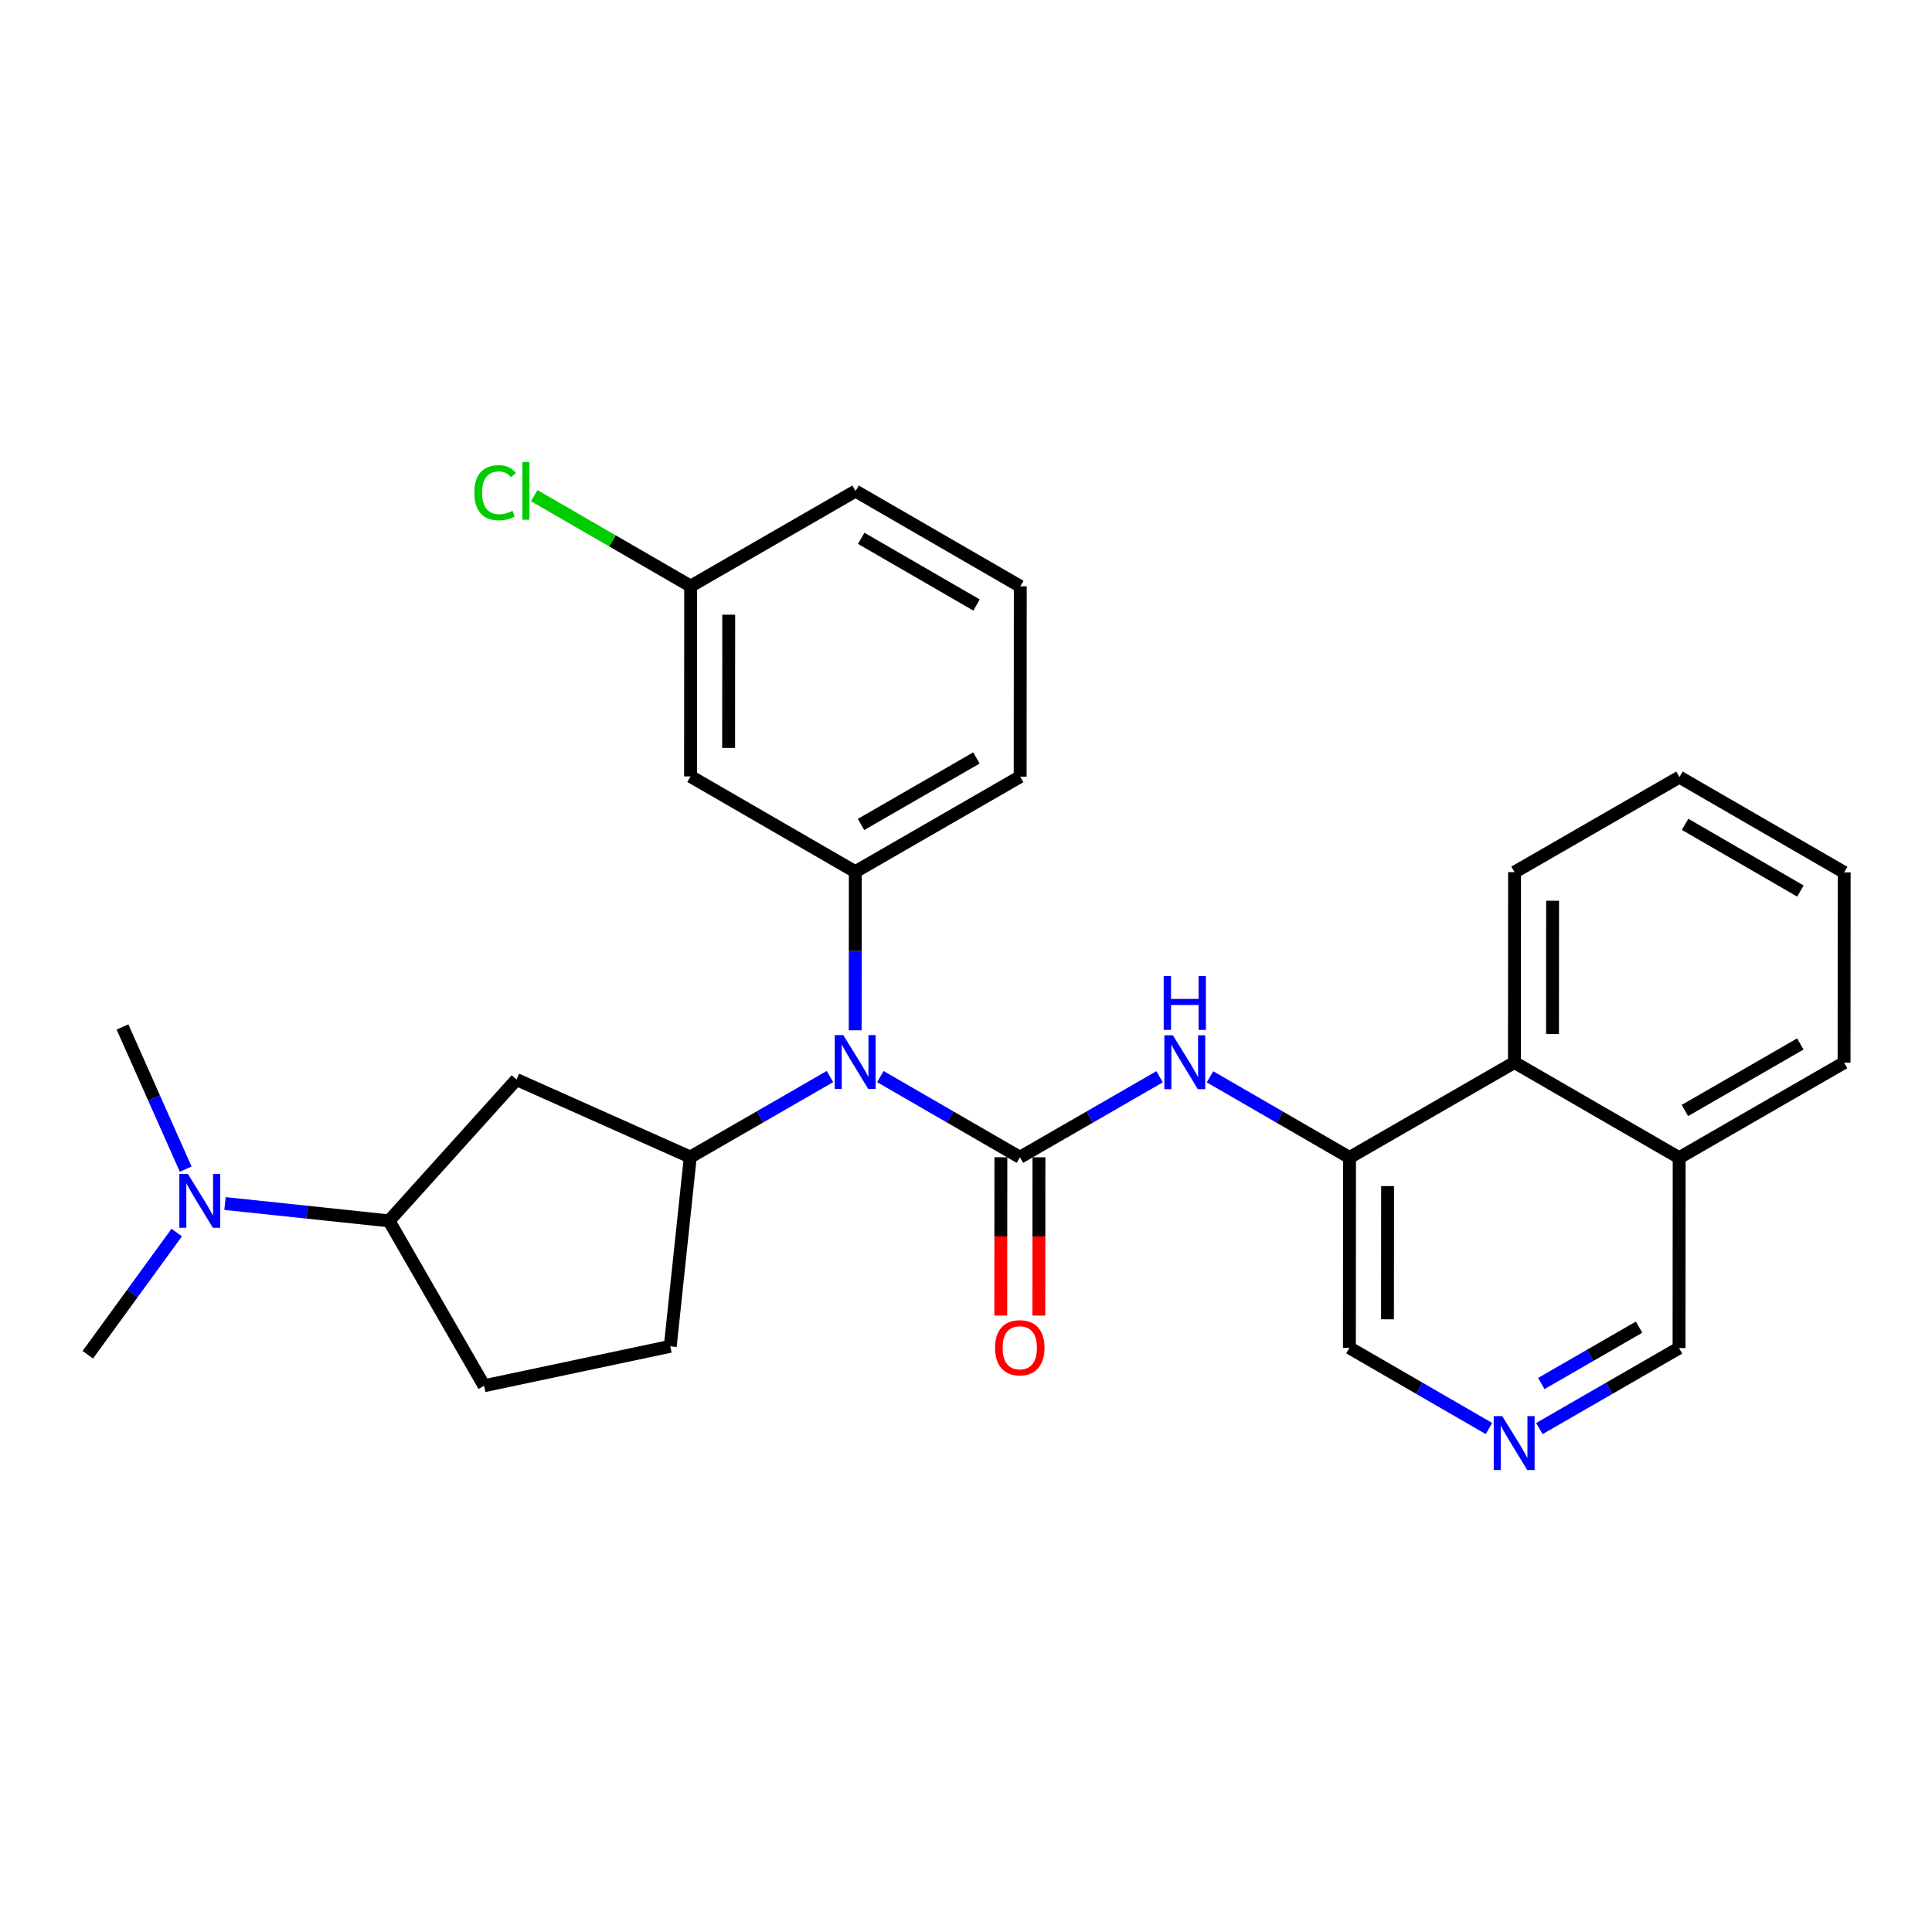 <?xml version='1.0' encoding='iso-8859-1'?>
<svg version='1.1' baseProfile='full'
              xmlns='http://www.w3.org/2000/svg'
                      xmlns:rdkit='http://www.rdkit.org/xml'
                      xmlns:xlink='http://www.w3.org/1999/xlink'
                  xml:space='preserve'
width='300px' height='300px' viewBox='0 0 300 300'>
<!-- END OF HEADER -->
<rect style='opacity:1.0;fill:#FFFFFF;stroke:none' width='300' height='300' x='0' y='0'> </rect>
<rect style='opacity:1.0;fill:#FFFFFF;stroke:none' width='300' height='300' x='0' y='0'> </rect>
<path class='bond-0 atom-0 atom-1' d='M 19.021,159.463 L 23.928,170.504' style='fill:none;fill-rule:evenodd;stroke:#000000;stroke-width:2.0px;stroke-linecap:butt;stroke-linejoin:miter;stroke-opacity:1' />
<path class='bond-0 atom-0 atom-1' d='M 23.928,170.504 L 28.835,181.545' style='fill:none;fill-rule:evenodd;stroke:#0000FF;stroke-width:2.0px;stroke-linecap:butt;stroke-linejoin:miter;stroke-opacity:1' />
<path class='bond-1 atom-1 atom-2' d='M 27.441,191.391 L 20.538,200.878' style='fill:none;fill-rule:evenodd;stroke:#0000FF;stroke-width:2.0px;stroke-linecap:butt;stroke-linejoin:miter;stroke-opacity:1' />
<path class='bond-1 atom-1 atom-2' d='M 20.538,200.878 L 13.636,210.364' style='fill:none;fill-rule:evenodd;stroke:#000000;stroke-width:2.0px;stroke-linecap:butt;stroke-linejoin:miter;stroke-opacity:1' />
<path class='bond-2 atom-1 atom-3' d='M 34.935,186.882 L 47.673,188.229' style='fill:none;fill-rule:evenodd;stroke:#0000FF;stroke-width:2.0px;stroke-linecap:butt;stroke-linejoin:miter;stroke-opacity:1' />
<path class='bond-2 atom-1 atom-3' d='M 47.673,188.229 L 60.41,189.577' style='fill:none;fill-rule:evenodd;stroke:#000000;stroke-width:2.0px;stroke-linecap:butt;stroke-linejoin:miter;stroke-opacity:1' />
<path class='bond-3 atom-3 atom-4' d='M 60.41,189.577 L 75.168,215.179' style='fill:none;fill-rule:evenodd;stroke:#000000;stroke-width:2.0px;stroke-linecap:butt;stroke-linejoin:miter;stroke-opacity:1' />
<path class='bond-28 atom-28 atom-3' d='M 80.199,167.629 L 60.41,189.577' style='fill:none;fill-rule:evenodd;stroke:#000000;stroke-width:2.0px;stroke-linecap:butt;stroke-linejoin:miter;stroke-opacity:1' />
<path class='bond-4 atom-4 atom-5' d='M 75.168,215.179 L 104.078,209.055' style='fill:none;fill-rule:evenodd;stroke:#000000;stroke-width:2.0px;stroke-linecap:butt;stroke-linejoin:miter;stroke-opacity:1' />
<path class='bond-5 atom-5 atom-6' d='M 104.078,209.055 L 107.187,179.667' style='fill:none;fill-rule:evenodd;stroke:#000000;stroke-width:2.0px;stroke-linecap:butt;stroke-linejoin:miter;stroke-opacity:1' />
<path class='bond-6 atom-6 atom-7' d='M 107.187,179.667 L 118.032,173.416' style='fill:none;fill-rule:evenodd;stroke:#000000;stroke-width:2.0px;stroke-linecap:butt;stroke-linejoin:miter;stroke-opacity:1' />
<path class='bond-6 atom-6 atom-7' d='M 118.032,173.416 L 128.877,167.164' style='fill:none;fill-rule:evenodd;stroke:#0000FF;stroke-width:2.0px;stroke-linecap:butt;stroke-linejoin:miter;stroke-opacity:1' />
<path class='bond-27 atom-6 atom-28' d='M 107.187,179.667 L 80.199,167.629' style='fill:none;fill-rule:evenodd;stroke:#000000;stroke-width:2.0px;stroke-linecap:butt;stroke-linejoin:miter;stroke-opacity:1' />
<path class='bond-7 atom-7 atom-8' d='M 136.702,167.172 L 147.537,173.437' style='fill:none;fill-rule:evenodd;stroke:#0000FF;stroke-width:2.0px;stroke-linecap:butt;stroke-linejoin:miter;stroke-opacity:1' />
<path class='bond-7 atom-7 atom-8' d='M 147.537,173.437 L 158.372,179.702' style='fill:none;fill-rule:evenodd;stroke:#000000;stroke-width:2.0px;stroke-linecap:butt;stroke-linejoin:miter;stroke-opacity:1' />
<path class='bond-20 atom-7 atom-21' d='M 132.793,159.986 L 132.801,147.672' style='fill:none;fill-rule:evenodd;stroke:#0000FF;stroke-width:2.0px;stroke-linecap:butt;stroke-linejoin:miter;stroke-opacity:1' />
<path class='bond-20 atom-7 atom-21' d='M 132.801,147.672 L 132.81,135.358' style='fill:none;fill-rule:evenodd;stroke:#000000;stroke-width:2.0px;stroke-linecap:butt;stroke-linejoin:miter;stroke-opacity:1' />
<path class='bond-8 atom-8 atom-9' d='M 155.417,179.7 L 155.408,191.991' style='fill:none;fill-rule:evenodd;stroke:#000000;stroke-width:2.0px;stroke-linecap:butt;stroke-linejoin:miter;stroke-opacity:1' />
<path class='bond-8 atom-8 atom-9' d='M 155.408,191.991 L 155.4,204.281' style='fill:none;fill-rule:evenodd;stroke:#FF0000;stroke-width:2.0px;stroke-linecap:butt;stroke-linejoin:miter;stroke-opacity:1' />
<path class='bond-8 atom-8 atom-9' d='M 161.327,179.704 L 161.319,191.995' style='fill:none;fill-rule:evenodd;stroke:#000000;stroke-width:2.0px;stroke-linecap:butt;stroke-linejoin:miter;stroke-opacity:1' />
<path class='bond-8 atom-8 atom-9' d='M 161.319,191.995 L 161.31,204.285' style='fill:none;fill-rule:evenodd;stroke:#FF0000;stroke-width:2.0px;stroke-linecap:butt;stroke-linejoin:miter;stroke-opacity:1' />
<path class='bond-9 atom-8 atom-10' d='M 158.372,179.702 L 169.217,173.451' style='fill:none;fill-rule:evenodd;stroke:#000000;stroke-width:2.0px;stroke-linecap:butt;stroke-linejoin:miter;stroke-opacity:1' />
<path class='bond-9 atom-8 atom-10' d='M 169.217,173.451 L 180.062,167.199' style='fill:none;fill-rule:evenodd;stroke:#0000FF;stroke-width:2.0px;stroke-linecap:butt;stroke-linejoin:miter;stroke-opacity:1' />
<path class='bond-10 atom-10 atom-11' d='M 187.887,167.206 L 198.722,173.472' style='fill:none;fill-rule:evenodd;stroke:#0000FF;stroke-width:2.0px;stroke-linecap:butt;stroke-linejoin:miter;stroke-opacity:1' />
<path class='bond-10 atom-10 atom-11' d='M 198.722,173.472 L 209.557,179.737' style='fill:none;fill-rule:evenodd;stroke:#000000;stroke-width:2.0px;stroke-linecap:butt;stroke-linejoin:miter;stroke-opacity:1' />
<path class='bond-11 atom-11 atom-12' d='M 209.557,179.737 L 209.536,209.288' style='fill:none;fill-rule:evenodd;stroke:#000000;stroke-width:2.0px;stroke-linecap:butt;stroke-linejoin:miter;stroke-opacity:1' />
<path class='bond-11 atom-11 atom-12' d='M 215.464,184.174 L 215.45,204.86' style='fill:none;fill-rule:evenodd;stroke:#000000;stroke-width:2.0px;stroke-linecap:butt;stroke-linejoin:miter;stroke-opacity:1' />
<path class='bond-29 atom-20 atom-11' d='M 235.159,164.979 L 209.557,179.737' style='fill:none;fill-rule:evenodd;stroke:#000000;stroke-width:2.0px;stroke-linecap:butt;stroke-linejoin:miter;stroke-opacity:1' />
<path class='bond-12 atom-12 atom-13' d='M 209.536,209.288 L 220.371,215.554' style='fill:none;fill-rule:evenodd;stroke:#000000;stroke-width:2.0px;stroke-linecap:butt;stroke-linejoin:miter;stroke-opacity:1' />
<path class='bond-12 atom-12 atom-13' d='M 220.371,215.554 L 231.206,221.819' style='fill:none;fill-rule:evenodd;stroke:#0000FF;stroke-width:2.0px;stroke-linecap:butt;stroke-linejoin:miter;stroke-opacity:1' />
<path class='bond-13 atom-13 atom-14' d='M 239.031,221.826 L 249.876,215.575' style='fill:none;fill-rule:evenodd;stroke:#0000FF;stroke-width:2.0px;stroke-linecap:butt;stroke-linejoin:miter;stroke-opacity:1' />
<path class='bond-13 atom-13 atom-14' d='M 249.876,215.575 L 260.721,209.323' style='fill:none;fill-rule:evenodd;stroke:#000000;stroke-width:2.0px;stroke-linecap:butt;stroke-linejoin:miter;stroke-opacity:1' />
<path class='bond-13 atom-13 atom-14' d='M 239.333,214.83 L 246.925,210.454' style='fill:none;fill-rule:evenodd;stroke:#0000FF;stroke-width:2.0px;stroke-linecap:butt;stroke-linejoin:miter;stroke-opacity:1' />
<path class='bond-13 atom-13 atom-14' d='M 246.925,210.454 L 254.516,206.078' style='fill:none;fill-rule:evenodd;stroke:#000000;stroke-width:2.0px;stroke-linecap:butt;stroke-linejoin:miter;stroke-opacity:1' />
<path class='bond-14 atom-14 atom-15' d='M 260.721,209.323 L 260.741,179.772' style='fill:none;fill-rule:evenodd;stroke:#000000;stroke-width:2.0px;stroke-linecap:butt;stroke-linejoin:miter;stroke-opacity:1' />
<path class='bond-15 atom-15 atom-16' d='M 260.741,179.772 L 286.344,165.013' style='fill:none;fill-rule:evenodd;stroke:#000000;stroke-width:2.0px;stroke-linecap:butt;stroke-linejoin:miter;stroke-opacity:1' />
<path class='bond-15 atom-15 atom-16' d='M 261.63,172.438 L 279.552,162.107' style='fill:none;fill-rule:evenodd;stroke:#000000;stroke-width:2.0px;stroke-linecap:butt;stroke-linejoin:miter;stroke-opacity:1' />
<path class='bond-31 atom-20 atom-15' d='M 235.159,164.979 L 260.741,179.772' style='fill:none;fill-rule:evenodd;stroke:#000000;stroke-width:2.0px;stroke-linecap:butt;stroke-linejoin:miter;stroke-opacity:1' />
<path class='bond-16 atom-16 atom-17' d='M 286.344,165.013 L 286.364,135.462' style='fill:none;fill-rule:evenodd;stroke:#000000;stroke-width:2.0px;stroke-linecap:butt;stroke-linejoin:miter;stroke-opacity:1' />
<path class='bond-17 atom-17 atom-18' d='M 286.364,135.462 L 260.781,120.669' style='fill:none;fill-rule:evenodd;stroke:#000000;stroke-width:2.0px;stroke-linecap:butt;stroke-linejoin:miter;stroke-opacity:1' />
<path class='bond-17 atom-17 atom-18' d='M 279.568,138.359 L 261.66,128.004' style='fill:none;fill-rule:evenodd;stroke:#000000;stroke-width:2.0px;stroke-linecap:butt;stroke-linejoin:miter;stroke-opacity:1' />
<path class='bond-18 atom-18 atom-19' d='M 260.781,120.669 L 235.179,135.427' style='fill:none;fill-rule:evenodd;stroke:#000000;stroke-width:2.0px;stroke-linecap:butt;stroke-linejoin:miter;stroke-opacity:1' />
<path class='bond-19 atom-19 atom-20' d='M 235.179,135.427 L 235.159,164.979' style='fill:none;fill-rule:evenodd;stroke:#000000;stroke-width:2.0px;stroke-linecap:butt;stroke-linejoin:miter;stroke-opacity:1' />
<path class='bond-19 atom-19 atom-20' d='M 241.086,139.864 L 241.072,160.55' style='fill:none;fill-rule:evenodd;stroke:#000000;stroke-width:2.0px;stroke-linecap:butt;stroke-linejoin:miter;stroke-opacity:1' />
<path class='bond-21 atom-21 atom-22' d='M 132.81,135.358 L 158.412,120.599' style='fill:none;fill-rule:evenodd;stroke:#000000;stroke-width:2.0px;stroke-linecap:butt;stroke-linejoin:miter;stroke-opacity:1' />
<path class='bond-21 atom-21 atom-22' d='M 133.698,128.023 L 151.62,117.693' style='fill:none;fill-rule:evenodd;stroke:#000000;stroke-width:2.0px;stroke-linecap:butt;stroke-linejoin:miter;stroke-opacity:1' />
<path class='bond-30 atom-27 atom-21' d='M 107.227,120.564 L 132.81,135.358' style='fill:none;fill-rule:evenodd;stroke:#000000;stroke-width:2.0px;stroke-linecap:butt;stroke-linejoin:miter;stroke-opacity:1' />
<path class='bond-22 atom-22 atom-23' d='M 158.412,120.599 L 158.432,91.048' style='fill:none;fill-rule:evenodd;stroke:#000000;stroke-width:2.0px;stroke-linecap:butt;stroke-linejoin:miter;stroke-opacity:1' />
<path class='bond-23 atom-23 atom-24' d='M 158.432,91.048 L 132.85,76.255' style='fill:none;fill-rule:evenodd;stroke:#000000;stroke-width:2.0px;stroke-linecap:butt;stroke-linejoin:miter;stroke-opacity:1' />
<path class='bond-23 atom-23 atom-24' d='M 151.636,93.945 L 133.729,83.59' style='fill:none;fill-rule:evenodd;stroke:#000000;stroke-width:2.0px;stroke-linecap:butt;stroke-linejoin:miter;stroke-opacity:1' />
<path class='bond-24 atom-24 atom-25' d='M 132.85,76.255 L 107.247,91.013' style='fill:none;fill-rule:evenodd;stroke:#000000;stroke-width:2.0px;stroke-linecap:butt;stroke-linejoin:miter;stroke-opacity:1' />
<path class='bond-25 atom-25 atom-26' d='M 107.247,91.013 L 95.098,83.987' style='fill:none;fill-rule:evenodd;stroke:#000000;stroke-width:2.0px;stroke-linecap:butt;stroke-linejoin:miter;stroke-opacity:1' />
<path class='bond-25 atom-25 atom-26' d='M 95.098,83.987 L 82.948,76.962' style='fill:none;fill-rule:evenodd;stroke:#00CC00;stroke-width:2.0px;stroke-linecap:butt;stroke-linejoin:miter;stroke-opacity:1' />
<path class='bond-26 atom-25 atom-27' d='M 107.247,91.013 L 107.227,120.564' style='fill:none;fill-rule:evenodd;stroke:#000000;stroke-width:2.0px;stroke-linecap:butt;stroke-linejoin:miter;stroke-opacity:1' />
<path class='bond-26 atom-25 atom-27' d='M 113.155,95.45 L 113.141,116.136' style='fill:none;fill-rule:evenodd;stroke:#000000;stroke-width:2.0px;stroke-linecap:butt;stroke-linejoin:miter;stroke-opacity:1' />
<path  class='atom-1' d='M 29.173 182.283
L 31.915 186.716
Q 32.187 187.154, 32.624 187.946
Q 33.062 188.738, 33.085 188.785
L 33.085 182.283
L 34.196 182.283
L 34.196 190.652
L 33.05 190.652
L 30.106 185.806
Q 29.764 185.239, 29.397 184.589
Q 29.043 183.938, 28.936 183.737
L 28.936 190.652
L 27.849 190.652
L 27.849 182.283
L 29.173 182.283
' fill='#0000FF'/>
<path  class='atom-7' d='M 130.94 160.725
L 133.682 165.157
Q 133.954 165.595, 134.391 166.387
Q 134.829 167.179, 134.852 167.226
L 134.852 160.725
L 135.963 160.725
L 135.963 169.094
L 134.817 169.094
L 131.873 164.247
Q 131.531 163.68, 131.164 163.03
Q 130.81 162.379, 130.703 162.178
L 130.703 169.094
L 129.616 169.094
L 129.616 160.725
L 130.94 160.725
' fill='#0000FF'/>
<path  class='atom-9' d='M 154.51 209.277
Q 154.51 207.268, 155.503 206.145
Q 156.496 205.022, 158.352 205.022
Q 160.208 205.022, 161.201 206.145
Q 162.193 207.268, 162.193 209.277
Q 162.193 211.31, 161.189 212.469
Q 160.184 213.615, 158.352 213.615
Q 156.508 213.615, 155.503 212.469
Q 154.51 211.322, 154.51 209.277
M 158.352 212.67
Q 159.628 212.67, 160.314 211.819
Q 161.011 210.956, 161.011 209.277
Q 161.011 207.634, 160.314 206.807
Q 159.628 205.968, 158.352 205.968
Q 157.075 205.968, 156.378 206.795
Q 155.692 207.622, 155.692 209.277
Q 155.692 210.968, 156.378 211.819
Q 157.075 212.67, 158.352 212.67
' fill='#FF0000'/>
<path  class='atom-10' d='M 182.124 160.759
L 184.867 165.192
Q 185.139 165.629, 185.576 166.421
Q 186.013 167.213, 186.037 167.261
L 186.037 160.759
L 187.148 160.759
L 187.148 169.128
L 186.001 169.128
L 183.058 164.282
Q 182.715 163.715, 182.349 163.064
Q 181.994 162.414, 181.888 162.213
L 181.888 169.128
L 180.8 169.128
L 180.8 160.759
L 182.124 160.759
' fill='#0000FF'/>
<path  class='atom-10' d='M 180.7 151.553
L 181.835 151.553
L 181.835 155.111
L 186.114 155.111
L 186.114 151.553
L 187.249 151.553
L 187.249 159.922
L 186.114 159.922
L 186.114 156.057
L 181.835 156.057
L 181.835 159.922
L 180.7 159.922
L 180.7 151.553
' fill='#0000FF'/>
<path  class='atom-13' d='M 233.269 219.897
L 236.011 224.33
Q 236.283 224.767, 236.72 225.559
Q 237.158 226.351, 237.181 226.398
L 237.181 219.897
L 238.293 219.897
L 238.293 228.266
L 237.146 228.266
L 234.203 223.42
Q 233.86 222.852, 233.493 222.202
Q 233.139 221.552, 233.032 221.351
L 233.032 228.266
L 231.945 228.266
L 231.945 219.897
L 233.269 219.897
' fill='#0000FF'/>
<path  class='atom-26' d='M 73.651 76.509
Q 73.651 74.429, 74.62 73.341
Q 75.601 72.242, 77.457 72.242
Q 79.183 72.242, 80.105 73.46
L 79.325 74.098
Q 78.651 73.212, 77.457 73.212
Q 76.192 73.212, 75.519 74.063
Q 74.856 74.902, 74.856 76.509
Q 74.856 78.164, 75.542 79.015
Q 76.24 79.867, 77.587 79.867
Q 78.509 79.867, 79.585 79.311
L 79.916 80.197
Q 79.478 80.481, 78.816 80.647
Q 78.154 80.812, 77.422 80.812
Q 75.601 80.812, 74.62 79.701
Q 73.651 78.59, 73.651 76.509
' fill='#00CC00'/>
<path  class='atom-26' d='M 81.121 71.734
L 82.209 71.734
L 82.209 80.706
L 81.121 80.706
L 81.121 71.734
' fill='#00CC00'/>
</svg>
